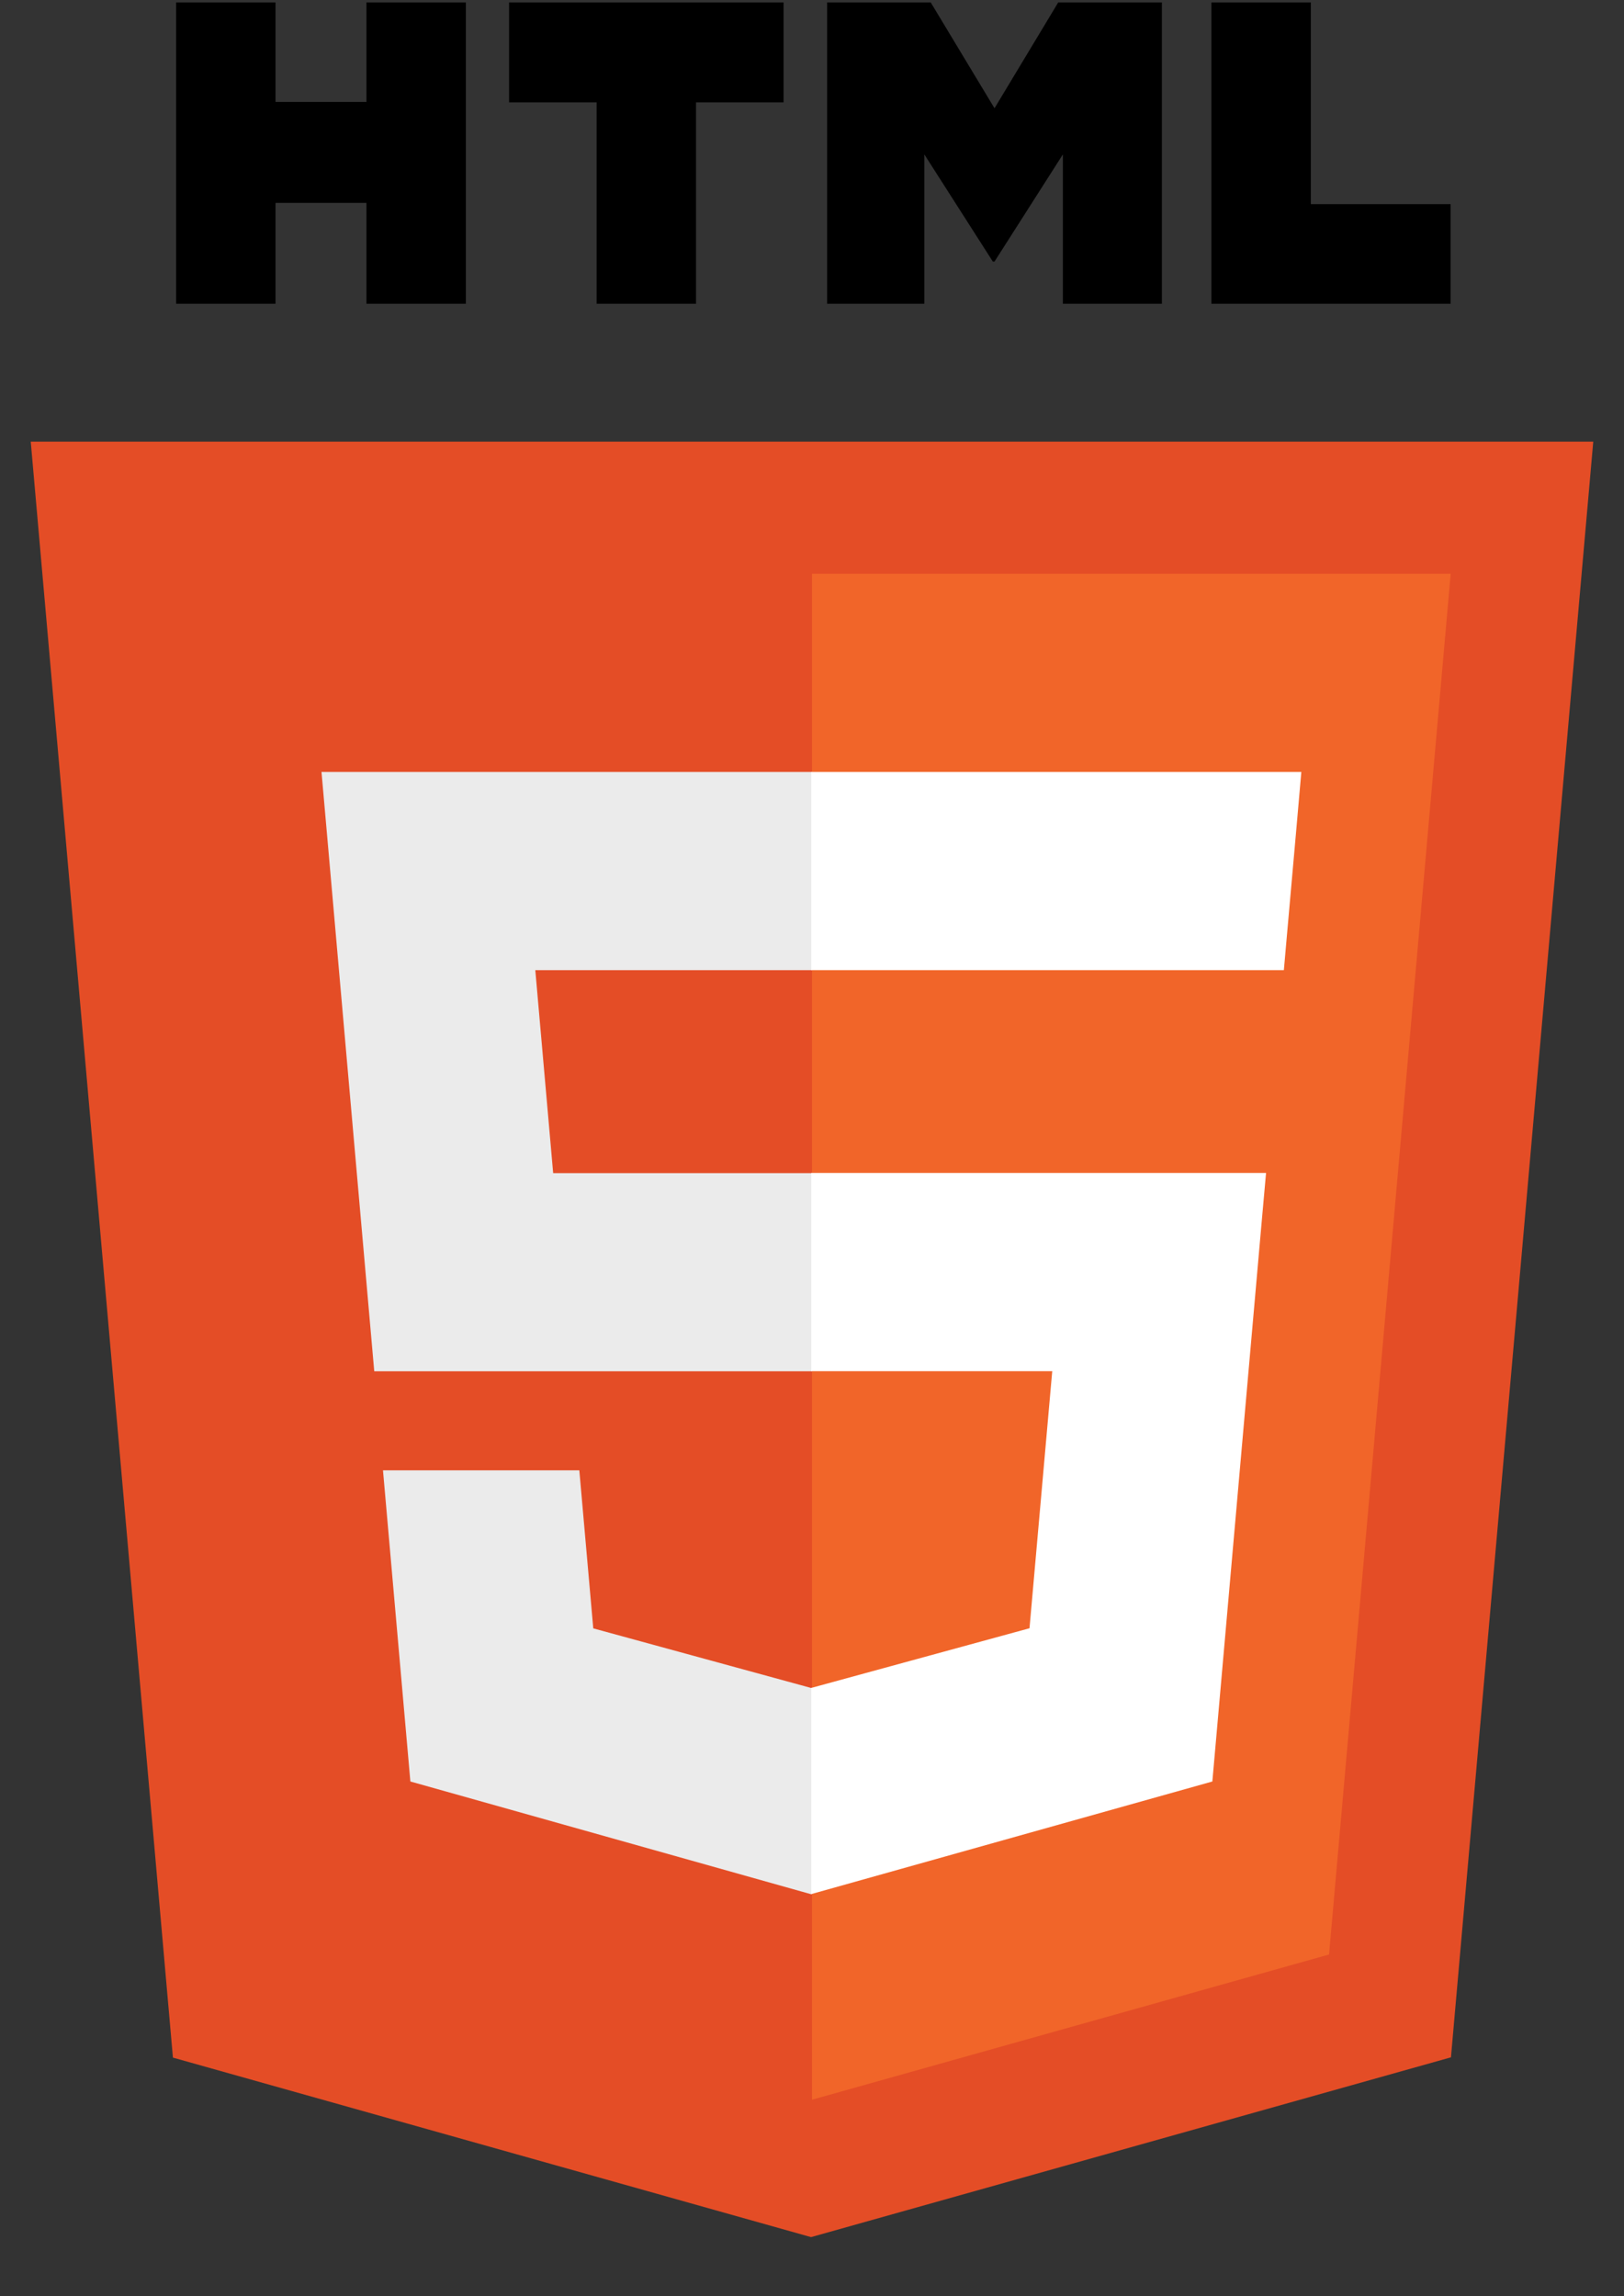 <svg width="29" height="41" viewBox="0 0 29 41" fill="none" xmlns="http://www.w3.org/2000/svg">
<rect x="0" y="0" width="29" height="41" fill="#333333" stroke="none"/>
<g clip-path="url(#clip0_6620_22001)">
<path d="M28.451 7.885L25.91 36.733L14.483 39.943L3.088 36.738L0.549 7.885H28.451Z" fill="#E44D26"/>
<path d="M14.5 37.49L23.733 34.897L25.905 10.244H14.5V37.49Z" fill="#F16529"/>
<path d="M9.559 17.322H14.5V13.783H5.741L5.825 14.733L6.683 24.484H14.5V20.946H9.878L9.559 17.322Z" fill="#EBEBEB"/>
<path d="M10.345 26.252H6.839L7.328 31.808L14.484 33.821L14.5 33.816V30.134L14.484 30.138L10.594 29.074L10.345 26.252Z" fill="#EBEBEB"/>
<path d="M3.145 0.043H4.92V1.82H6.544V0.043H8.319V5.423H6.544V3.622H4.92V5.423H3.145V0.043H3.145Z" fill="black"/>
<path d="M10.653 1.827H9.091V0.043H13.992V1.827H12.429V5.423H10.654V1.827H10.654H10.653Z" fill="black"/>
<path d="M14.77 0.043H16.62L17.759 1.933L18.897 0.043H20.748V5.423H18.98V2.757L17.759 4.67H17.729L16.506 2.757V5.423H14.77V0.043Z" fill="black"/>
<path d="M21.632 0.043H23.408V3.645H25.904V5.423H21.632V0.043H21.632Z" fill="black"/>
<path d="M14.488 24.482H18.79L18.384 29.072L14.488 30.137V33.818L21.649 31.808L21.702 31.21L22.523 21.894L22.608 20.943H14.488V24.482Z" fill="white"/>
<path d="M14.488 17.313V17.322H22.926L22.996 16.527L23.155 14.733L23.238 13.783H14.488V17.313V17.313Z" fill="white"/>
</g>
<defs>
<clipPath id="clip0_6620_22001">
<rect width="28" height="40" fill="white" transform="translate(0.5 0.043)"/>
</clipPath>
</defs>
</svg>

